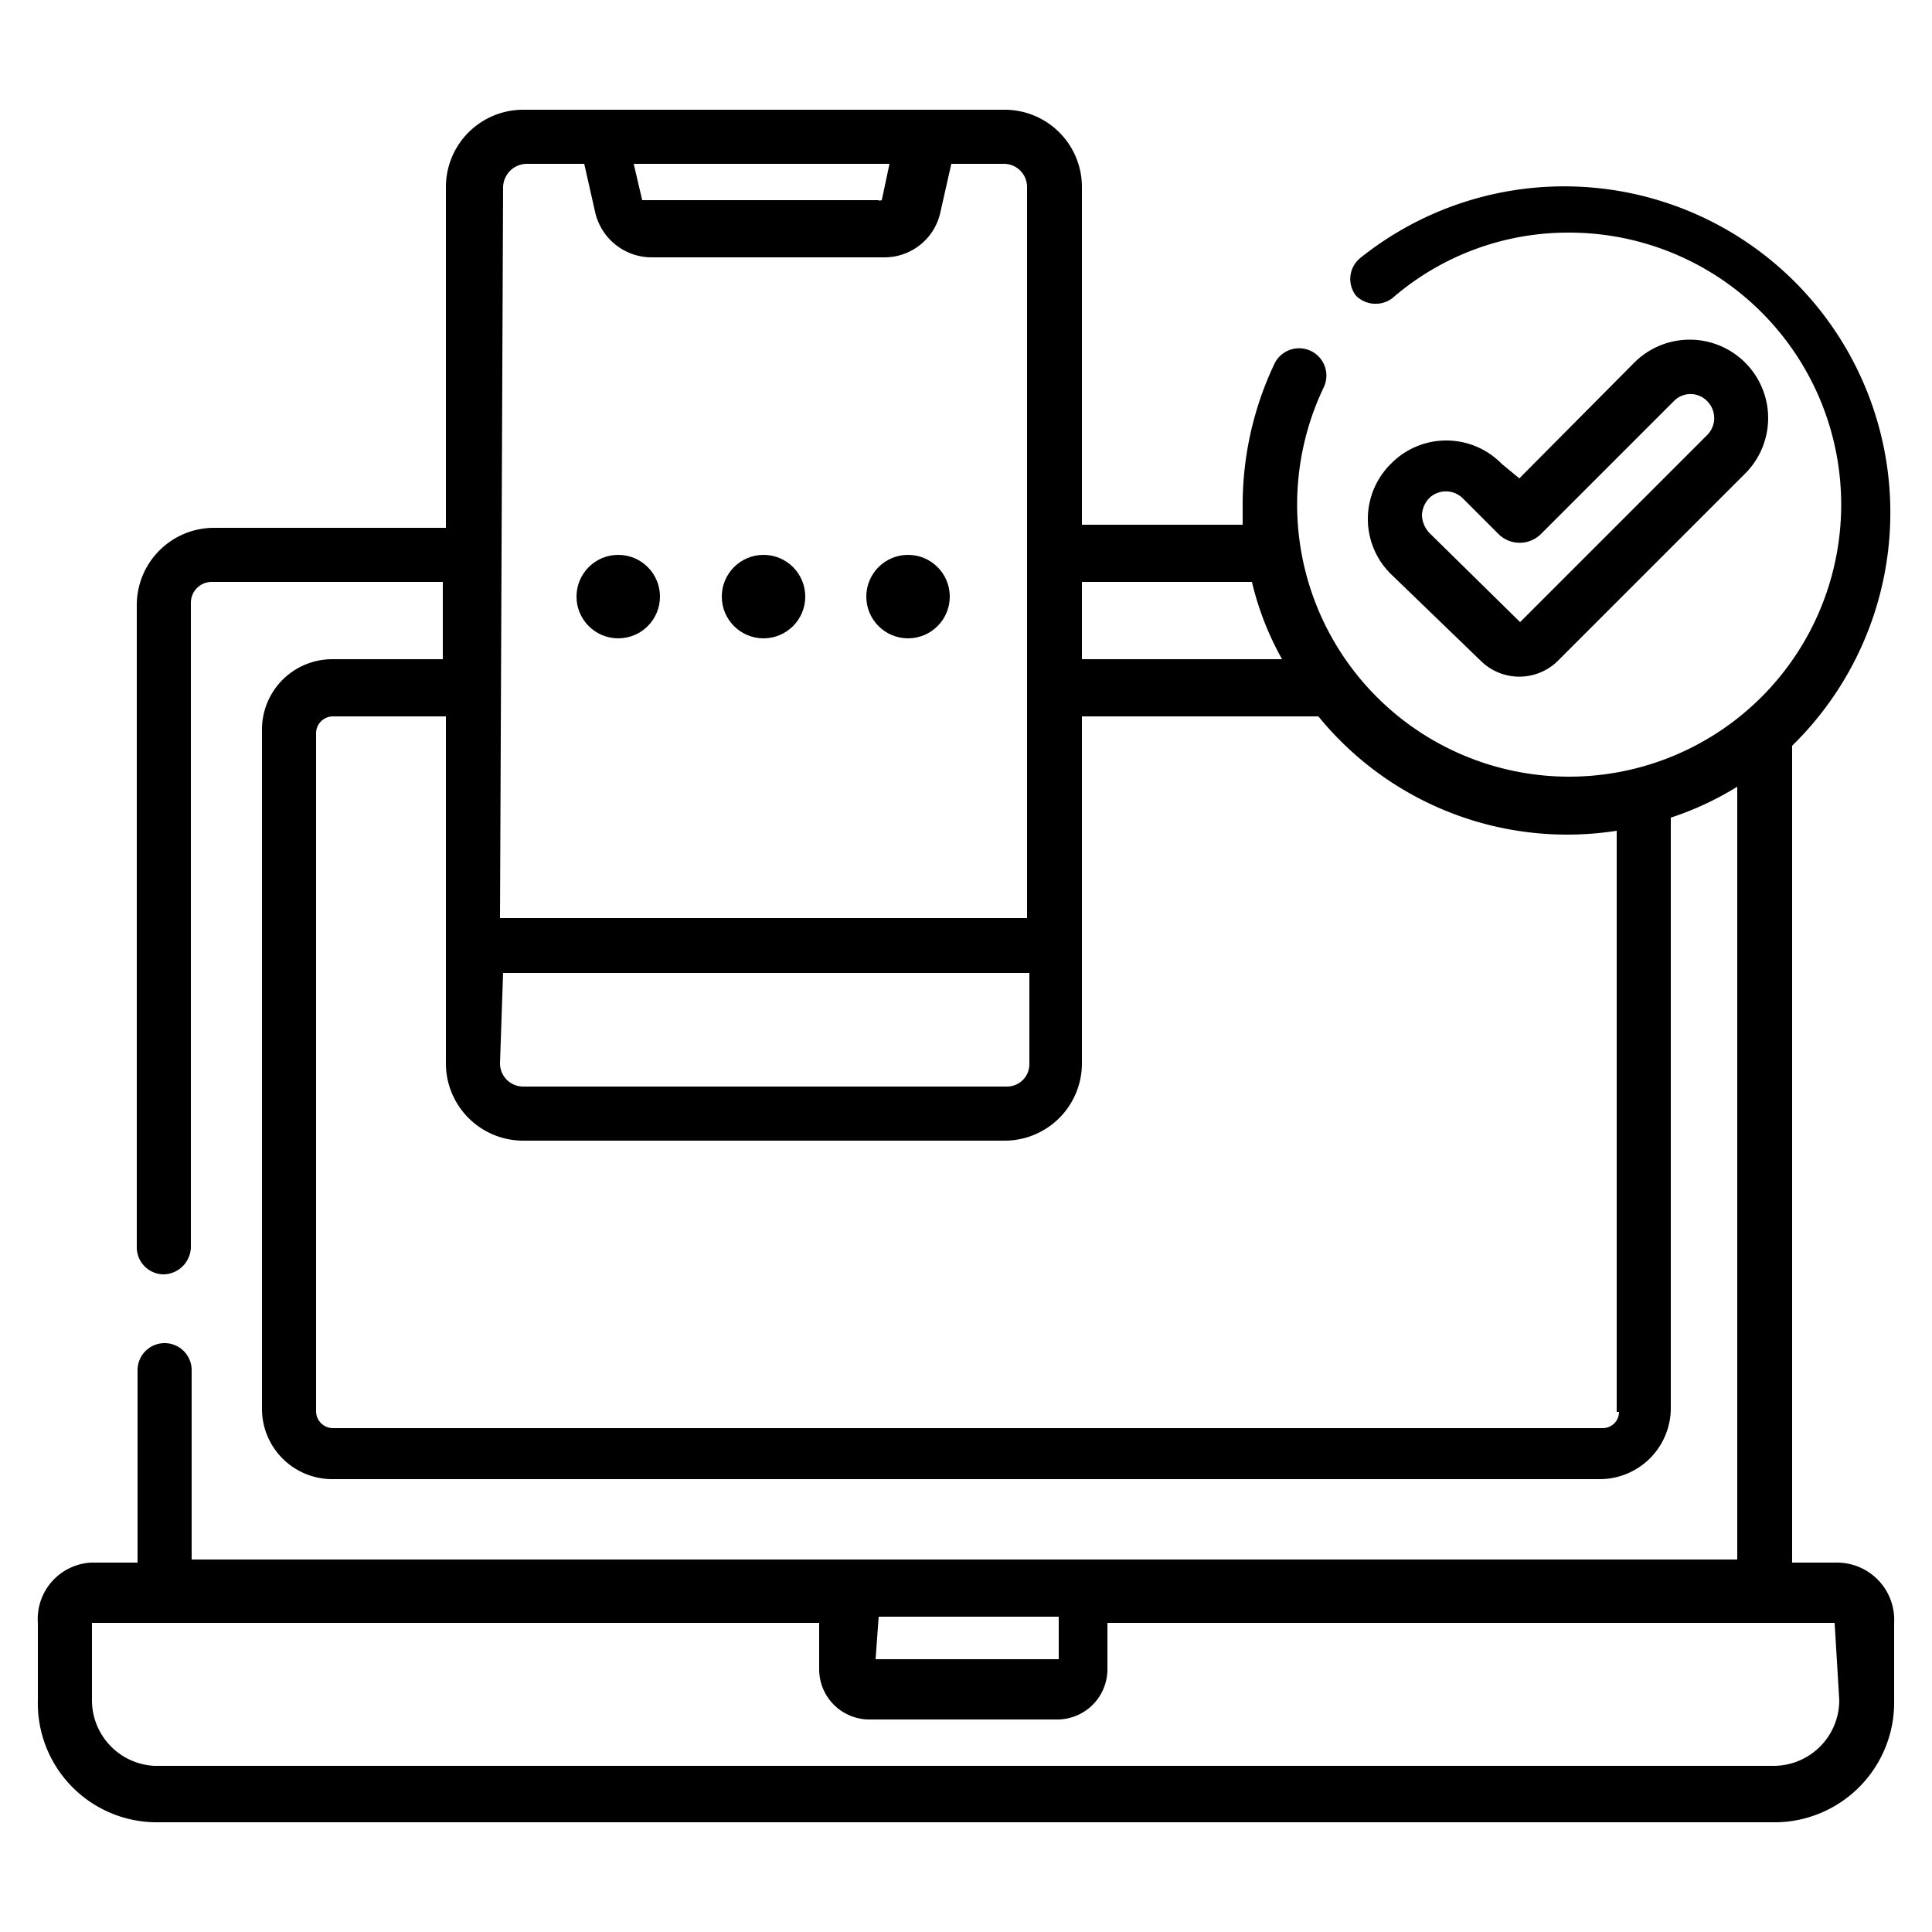 <svg id="Layer_1" data-name="Layer 1" xmlns="http://www.w3.org/2000/svg" viewBox="0 0 25 25"><path d="M23.77,20.22h-.58V9.65A4.22,4.22,0,0,0,17.6,3.34a.35.35,0,0,0-.05.49.36.36,0,0,0,.5,0,3.47,3.47,0,0,1,2.24-.82,3.52,3.52,0,1,1-3.16,2,.35.35,0,1,0-.64-.3,4.26,4.26,0,0,0-.41,1.83v.25H14V2.42a1,1,0,0,0-1-1H6.77a1,1,0,0,0-1,1V6.83h-3a1,1,0,0,0-1,1v8.3a.35.35,0,0,0,.35.36.36.36,0,0,0,.35-.36V7.8a.27.27,0,0,1,.26-.27h3v1H4.3a.91.91,0,0,0-.91.91v8.79a.91.91,0,0,0,.91.91H20.7a.92.92,0,0,0,.92-.91V10.58a4,4,0,0,0,.86-.4v10h-20V17.73a.35.35,0,0,0-.35-.35.35.35,0,0,0-.35.35v2.49h-.6A.73.73,0,0,0,.49,21V22A1.54,1.54,0,0,0,2,23.58H23A1.55,1.55,0,0,0,24.51,22V21A.74.74,0,0,0,23.77,20.22ZM14,7.53h2.2a3.84,3.84,0,0,0,.39,1H14ZM11.51,2.12l-.1.47a.07.07,0,0,1-.05,0h-3a0,0,0,0,1-.05,0l-.11-.47Zm-5,.3a.31.31,0,0,1,.3-.3h.75l.14.62a.75.75,0,0,0,.74.59h3a.74.74,0,0,0,.73-.59l.14-.62H13a.3.3,0,0,1,.29.3v9.46H6.47Zm0,10.17h6.81v1.17a.29.29,0,0,1-.29.3H6.77a.3.3,0,0,1-.3-.3Zm14.44,5.68a.21.21,0,0,1-.21.21H4.3a.22.22,0,0,1-.21-.21V9.48a.22.22,0,0,1,.21-.21H5.77v4.49a1,1,0,0,0,1,1H13a1,1,0,0,0,1-1V9.27h3.06a4.15,4.15,0,0,0,3.86,1.48v7.52Zm-9.58,2.65h2.33v.55H11.33ZM23.8,22a.85.85,0,0,1-.84.85H2A.85.85,0,0,1,1.19,22V21l0,0h9.41v.6a.65.65,0,0,0,.65.65h2.43a.65.65,0,0,0,.65-.65v-.6h9.41a0,0,0,0,1,0,0Z"/><path d="M19.16,8.55a.71.71,0,0,0,1,0l2.42-2.42a1,1,0,0,0-1.43-1.44h0l-1.49,1.5L19.43,6a1,1,0,0,0-.72-.3A1,1,0,0,0,18,6a1,1,0,0,0-.3.72,1,1,0,0,0,.3.71Zm-.67-2.1a.31.31,0,0,1,.44,0l.46.46a.39.39,0,0,0,.55,0l1.72-1.72a.3.3,0,0,1,.43,0,.31.31,0,0,1,0,.44L19.67,8.05h0L18.49,6.89a.36.36,0,0,1-.09-.22A.34.34,0,0,1,18.49,6.45Z"/><circle cx="8" cy="7.72" r="0.54"/><circle cx="9.88" cy="7.72" r="0.54"/><circle cx="11.75" cy="7.72" r="0.54"/></svg>